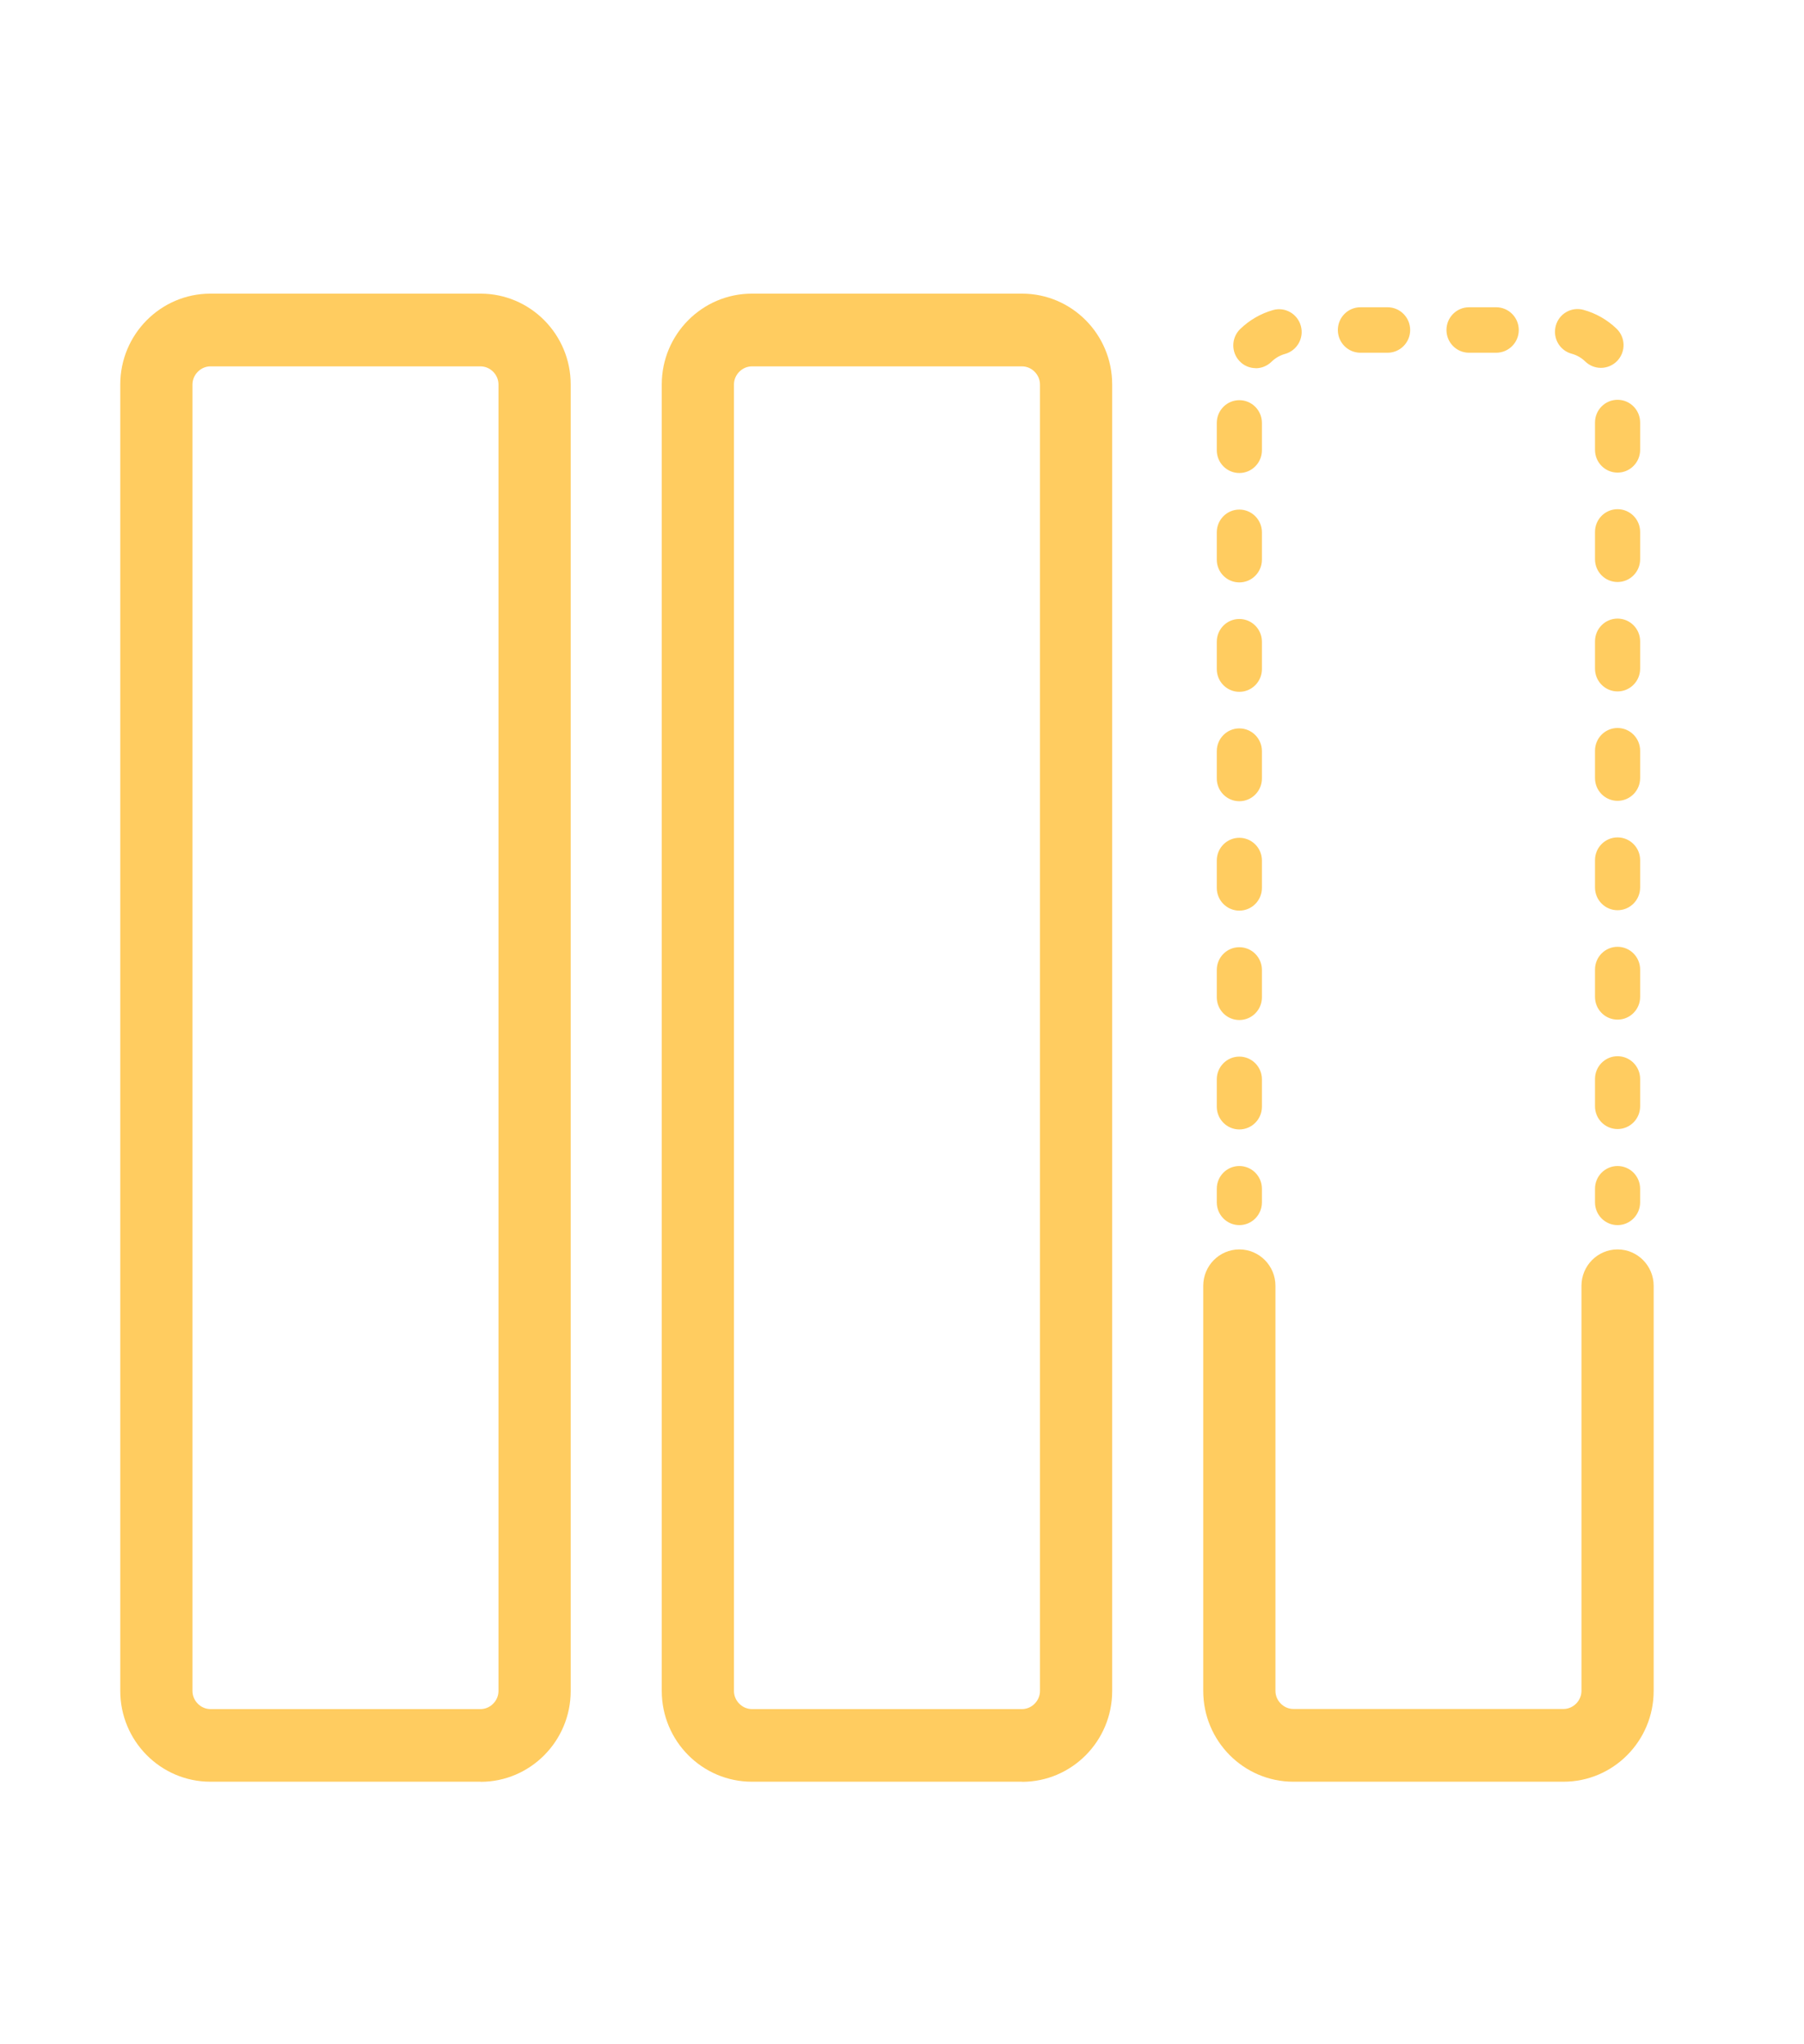<svg width="120" height="136" viewBox="0 0 120 136" fill="none" xmlns="http://www.w3.org/2000/svg">
<mask id="mask0_1_5546" style="mask-type:alpha" maskUnits="userSpaceOnUse" x="0" y="0" width="120" height="136">
<path d="M0 0.535H120V135.535H0V0.535Z" fill="#D9D9D9"/>
</mask>
<g mask="url(#mask0_1_5546)">
<g clip-path="url(#clip0_1_5546)">
<path d="M31.965 118.535H13.998C10.689 118.535 8 115.826 8 112.493V25.578C8 22.244 10.689 19.535 13.998 19.535H31.965C35.273 19.535 37.962 22.244 37.962 25.578V112.499C37.962 115.833 35.273 118.542 31.965 118.542V118.535ZM13.998 24.374C13.352 24.374 12.803 24.927 12.803 25.578V112.499C12.803 113.15 13.352 113.703 13.998 113.703H31.965C32.611 113.703 33.159 113.15 33.159 112.499V25.578C33.159 24.927 32.611 24.374 31.965 24.374H13.998Z" fill="#FFCC60"/>
<path d="M67.984 118.535H50.017C46.708 118.535 44.019 115.826 44.019 112.493V25.578C44.019 22.244 46.708 19.535 50.017 19.535H67.984C71.293 19.535 73.981 22.244 73.981 25.578V112.499C73.981 115.833 71.293 118.542 67.984 118.542V118.535ZM50.017 24.374C49.371 24.374 48.822 24.927 48.822 25.578V112.499C48.822 113.15 49.371 113.703 50.017 113.703H67.984C68.63 113.703 69.178 113.15 69.178 112.499V25.578C69.178 24.927 68.63 24.374 67.984 24.374H50.017Z" fill="#FFCC60"/>
<path d="M104.002 118.535H86.035C82.726 118.535 80.038 115.826 80.038 112.493V85.542C80.038 84.207 81.114 83.122 82.439 83.122C83.764 83.122 84.841 84.207 84.841 85.542V112.493C84.841 113.144 85.389 113.696 86.035 113.696H104.002C104.648 113.696 105.197 113.144 105.197 112.493V85.542C105.197 84.207 106.273 83.122 107.598 83.122C108.923 83.122 110 84.207 110 85.542V112.493C110 115.826 107.311 118.535 104.002 118.535Z" fill="#FFCC60"/>
<path d="M82.439 81.505C81.611 81.505 80.939 80.827 80.939 79.992V79.085C80.939 78.25 81.611 77.573 82.439 77.573C83.268 77.573 83.941 78.25 83.941 79.085V79.992C83.941 80.827 83.268 81.505 82.439 81.505Z" fill="#FFCC60"/>
<path d="M82.439 75.14C81.611 75.14 80.939 74.463 80.939 73.628V71.806C80.939 70.971 81.611 70.294 82.439 70.294C83.268 70.294 83.941 70.971 83.941 71.806V73.628C83.941 74.463 83.268 75.14 82.439 75.14ZM107.599 75.114C106.77 75.114 106.097 74.436 106.097 73.601V71.78C106.097 70.945 106.77 70.268 107.599 70.268C108.427 70.268 109.1 70.945 109.1 71.78V73.601C109.1 74.436 108.427 75.114 107.599 75.114ZM82.439 67.861C81.611 67.861 80.939 67.184 80.939 66.349V64.528C80.939 63.693 81.611 63.016 82.439 63.016C83.268 63.016 83.941 63.693 83.941 64.528V66.349C83.941 67.184 83.268 67.861 82.439 67.861ZM107.599 67.835C106.77 67.835 106.097 67.158 106.097 66.323V64.502C106.097 63.666 106.77 62.989 107.599 62.989C108.427 62.989 109.1 63.666 109.1 64.502V66.323C109.1 67.158 108.427 67.835 107.599 67.835ZM82.439 60.583C81.611 60.583 80.939 59.906 80.939 59.071V57.249C80.939 56.414 81.611 55.737 82.439 55.737C83.268 55.737 83.941 56.414 83.941 57.249V59.071C83.941 59.906 83.268 60.583 82.439 60.583ZM107.599 60.556C106.77 60.556 106.097 59.879 106.097 59.044V57.223C106.097 56.388 106.77 55.711 107.599 55.711C108.427 55.711 109.1 56.388 109.1 57.223V59.044C109.1 59.879 108.427 60.556 107.599 60.556ZM82.439 53.304C81.611 53.304 80.939 52.627 80.939 51.792V49.971C80.939 49.136 81.611 48.459 82.439 48.459C83.268 48.459 83.941 49.136 83.941 49.971V51.792C83.941 52.627 83.268 53.304 82.439 53.304ZM107.599 53.278C106.77 53.278 106.097 52.601 106.097 51.766V49.944C106.097 49.109 106.77 48.432 107.599 48.432C108.427 48.432 109.1 49.109 109.1 49.944V51.766C109.1 52.601 108.427 53.278 107.599 53.278ZM82.439 46.026C81.611 46.026 80.939 45.349 80.939 44.514V42.692C80.939 41.857 81.611 41.18 82.439 41.18C83.268 41.18 83.941 41.857 83.941 42.692V44.514C83.941 45.349 83.268 46.026 82.439 46.026ZM107.599 45.999C106.77 45.999 106.097 45.322 106.097 44.487V42.666C106.097 41.831 106.77 41.154 107.599 41.154C108.427 41.154 109.1 41.831 109.1 42.666V44.487C109.1 45.322 108.427 45.999 107.599 45.999ZM82.439 38.747C81.611 38.747 80.939 38.07 80.939 37.235V35.414C80.939 34.579 81.611 33.901 82.439 33.901C83.268 33.901 83.941 34.579 83.941 35.414V37.235C83.941 38.07 83.268 38.747 82.439 38.747ZM107.599 38.721C106.77 38.721 106.097 38.044 106.097 37.209V35.387C106.097 34.552 106.77 33.875 107.599 33.875C108.427 33.875 109.1 34.552 109.1 35.387V37.209C109.1 38.044 108.427 38.721 107.599 38.721ZM82.439 31.469C81.611 31.469 80.939 30.791 80.939 29.956V28.135C80.939 27.3 81.611 26.623 82.439 26.623C83.268 26.623 83.941 27.3 83.941 28.135V29.956C83.941 30.791 83.268 31.469 82.439 31.469ZM107.599 31.442C106.77 31.442 106.097 30.765 106.097 29.93V28.109C106.097 27.274 106.77 26.597 107.599 26.597C108.427 26.597 109.1 27.274 109.1 28.109V29.93C109.1 30.765 108.427 31.442 107.599 31.442ZM83.536 24.493C83.144 24.493 82.753 24.341 82.459 24.032C81.885 23.434 81.898 22.474 82.492 21.895C83.105 21.297 83.869 20.857 84.685 20.627C85.481 20.403 86.31 20.876 86.531 21.685C86.753 22.487 86.284 23.322 85.481 23.546C85.141 23.638 84.828 23.822 84.574 24.072C84.28 24.355 83.908 24.499 83.529 24.499L83.536 24.493ZM106.489 24.473C106.117 24.473 105.745 24.335 105.451 24.052C105.197 23.802 104.884 23.625 104.544 23.533C103.741 23.316 103.272 22.487 103.487 21.678C103.702 20.87 104.525 20.396 105.327 20.613C106.15 20.837 106.913 21.271 107.533 21.869C108.134 22.448 108.153 23.401 107.579 24.006C107.285 24.315 106.887 24.473 106.496 24.473H106.489ZM99.525 23.467H97.718C96.889 23.467 96.217 22.79 96.217 21.955C96.217 21.12 96.889 20.442 97.718 20.442H99.525C100.354 20.442 101.027 21.12 101.027 21.955C101.027 22.79 100.354 23.467 99.525 23.467ZM92.301 23.467H90.493C89.664 23.467 88.992 22.79 88.992 21.955C88.992 21.12 89.664 20.442 90.493 20.442H92.301C93.13 20.442 93.802 21.12 93.802 21.955C93.802 22.79 93.13 23.467 92.301 23.467Z" fill="#FFCC60"/>
<path d="M107.598 81.505C106.769 81.505 106.097 80.827 106.097 79.992V79.085C106.097 78.25 106.769 77.573 107.598 77.573C108.427 77.573 109.099 78.25 109.099 79.085V79.992C109.099 80.827 108.427 81.505 107.598 81.505Z" fill="#FFCC60"/>
</g>
</g>
<defs>
<clipPath id="clip0_1_5546">
<rect width="102" height="99" fill="white" transform="translate(8 19.535)"/>
</clipPath>
</defs>
</svg>
